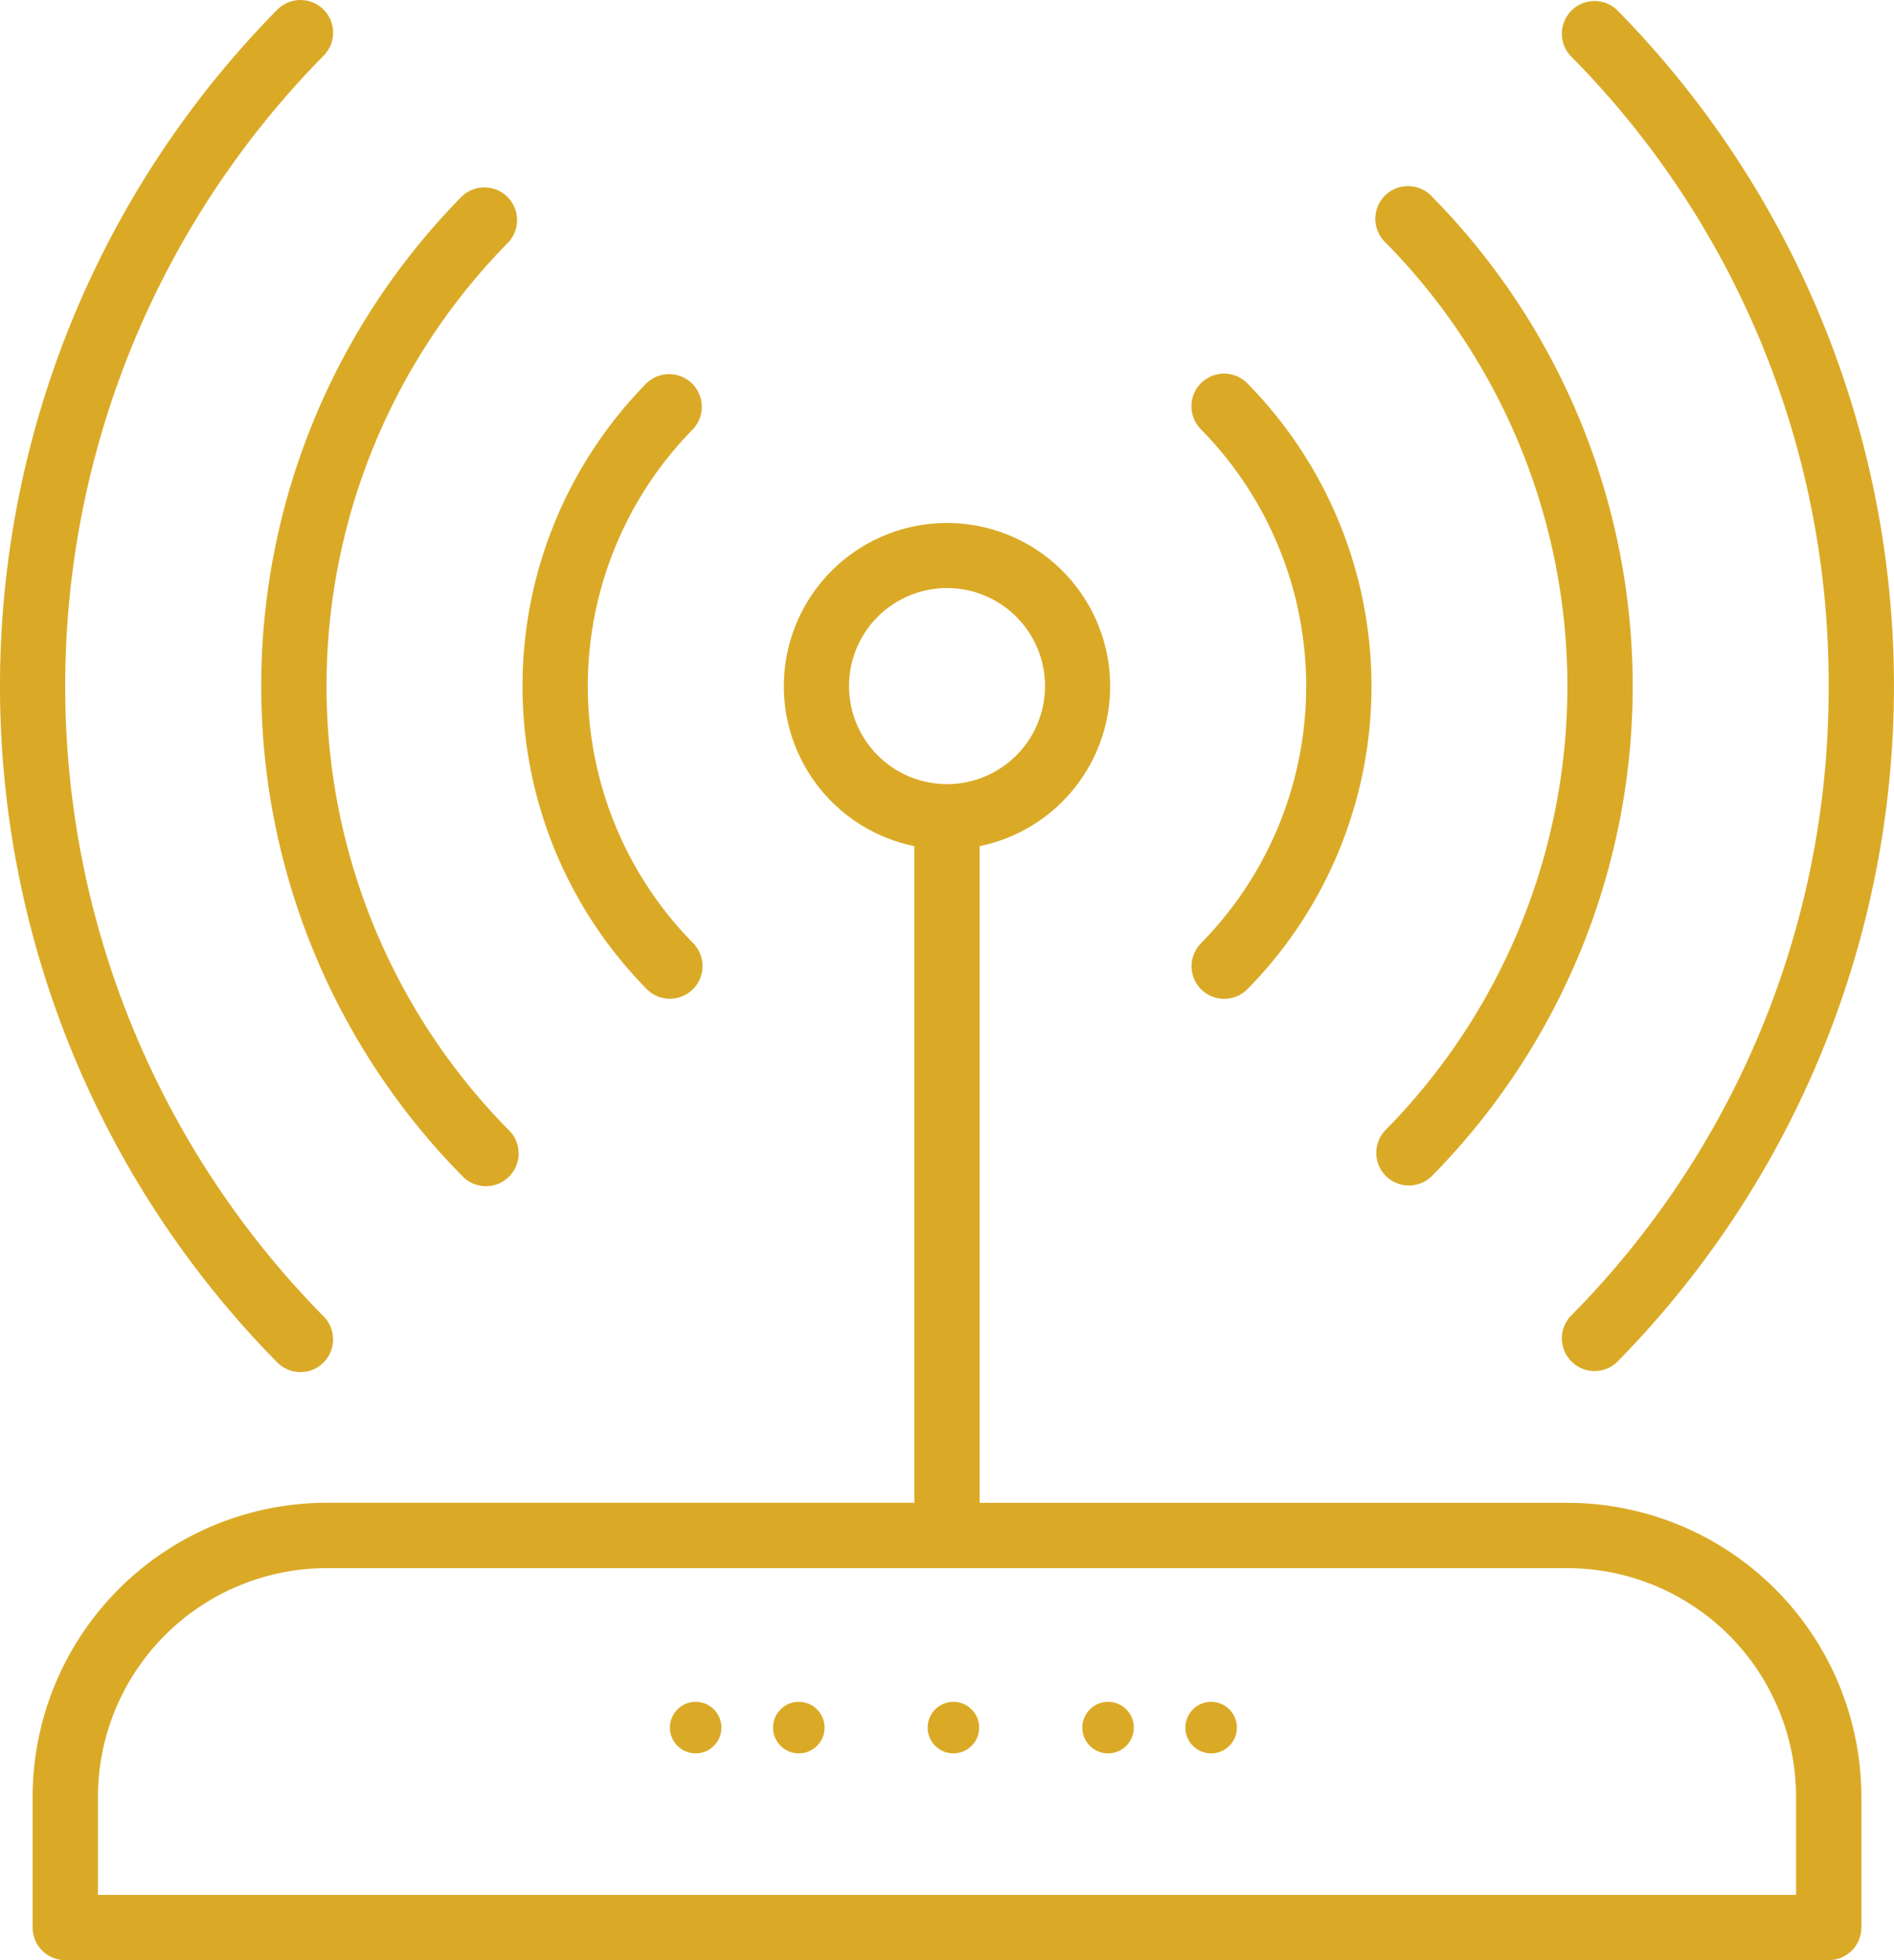 <svg xmlns="http://www.w3.org/2000/svg" width="39.469" height="40.83" viewBox="0 0 39.469 40.83">
  <g id="internet" transform="translate(-24 -16)">
    <path id="Path_1276" data-name="Path 1276" d="M92.183,82.315a.681.681,0,1,0,.967-.958,13.166,13.166,0,0,1,0-18.485.681.681,0,0,0-.967-.958A14.528,14.528,0,0,0,92.183,82.315Z" transform="translate(-58.556 -41.825)" fill="#daaa27"/>
    <path id="Path_1277" data-name="Path 1277" d="M361.338,82.32a.68.68,0,0,0,.962,0,14.528,14.528,0,0,0,0-20.4.681.681,0,1,0-.967.958,13.167,13.167,0,0,1,0,18.485A.681.681,0,0,0,361.338,82.32Z" transform="translate(-308.459 -41.825)" fill="#daaa27"/>
    <path id="Path_1278" data-name="Path 1278" d="M30.261,44.581a.681.681,0,0,0,.484-1.159,18.7,18.7,0,0,1,0-26.263.68.68,0,0,0-.967-.957,20.066,20.066,0,0,0,0,28.178.678.678,0,0,0,.484.2Z" transform="translate(0 0)" fill="#daaa27"/>
    <path id="Path_1279" data-name="Path 1279" d="M411.972,30.291a18.544,18.544,0,0,1-5.384,13.131.681.681,0,0,0,.967.957,20.066,20.066,0,0,0,0-28.178.681.681,0,0,0-.967.957,18.544,18.544,0,0,1,5.384,13.131Z" transform="translate(-349.865 0)" fill="#daaa27"/>
    <path id="Path_1280" data-name="Path 1280" d="M155.072,120.455a.681.681,0,0,0,.484-1.159,7.628,7.628,0,0,1,0-10.708.681.681,0,0,0-.967-.958,8.989,8.989,0,0,0,0,12.623A.679.679,0,0,0,155.072,120.455Z" transform="translate(-117.112 -83.651)" fill="#daaa27"/>
    <path id="Path_1281" data-name="Path 1281" d="M316.086,120.258a.681.681,0,0,0,.962,0,8.989,8.989,0,0,0,0-12.623.68.68,0,1,0-.967.958,7.628,7.628,0,0,1,0,10.708A.681.681,0,0,0,316.086,120.258Z" transform="translate(-267.056 -83.651)" fill="#daaa27"/>
    <path id="Path_1282" data-name="Path 1282" d="M63.984,164.423H51.735V150.744a3.4,3.4,0,1,0-1.361,0v13.678H38.125A6.131,6.131,0,0,0,32,170.547v2.722a.68.68,0,0,0,.681.68H69.428a.68.68,0,0,0,.681-.68v-2.722A6.131,6.131,0,0,0,63.984,164.423ZM49.013,147.41a2.042,2.042,0,1,1,2.042,2.042A2.042,2.042,0,0,1,49.013,147.41Zm19.735,25.179H33.361v-2.041a4.769,4.769,0,0,1,4.764-4.764H63.984a4.769,4.769,0,0,1,4.764,4.764Z" transform="translate(-7.32 -117.119)" fill="#daaa27"/>
    <circle id="Ellipse_42" data-name="Ellipse 42" cx="0.537" cy="0.537" r="0.537" transform="translate(43.331 51.449)" fill="#daaa27"/>
    <circle id="Ellipse_43" data-name="Ellipse 43" cx="0.537" cy="0.537" r="0.537" transform="translate(46.554 51.449)" fill="#daaa27"/>
    <circle id="Ellipse_44" data-name="Ellipse 44" cx="0.537" cy="0.537" r="0.537" transform="translate(48.702 51.449)" fill="#daaa27"/>
    <circle id="Ellipse_45" data-name="Ellipse 45" cx="0.537" cy="0.537" r="0.537" transform="translate(40.109 51.449)" fill="#daaa27"/>
    <circle id="Ellipse_46" data-name="Ellipse 46" cx="0.537" cy="0.537" r="0.537" transform="translate(37.96 51.449)" fill="#daaa27"/>
  </g>
</svg>
